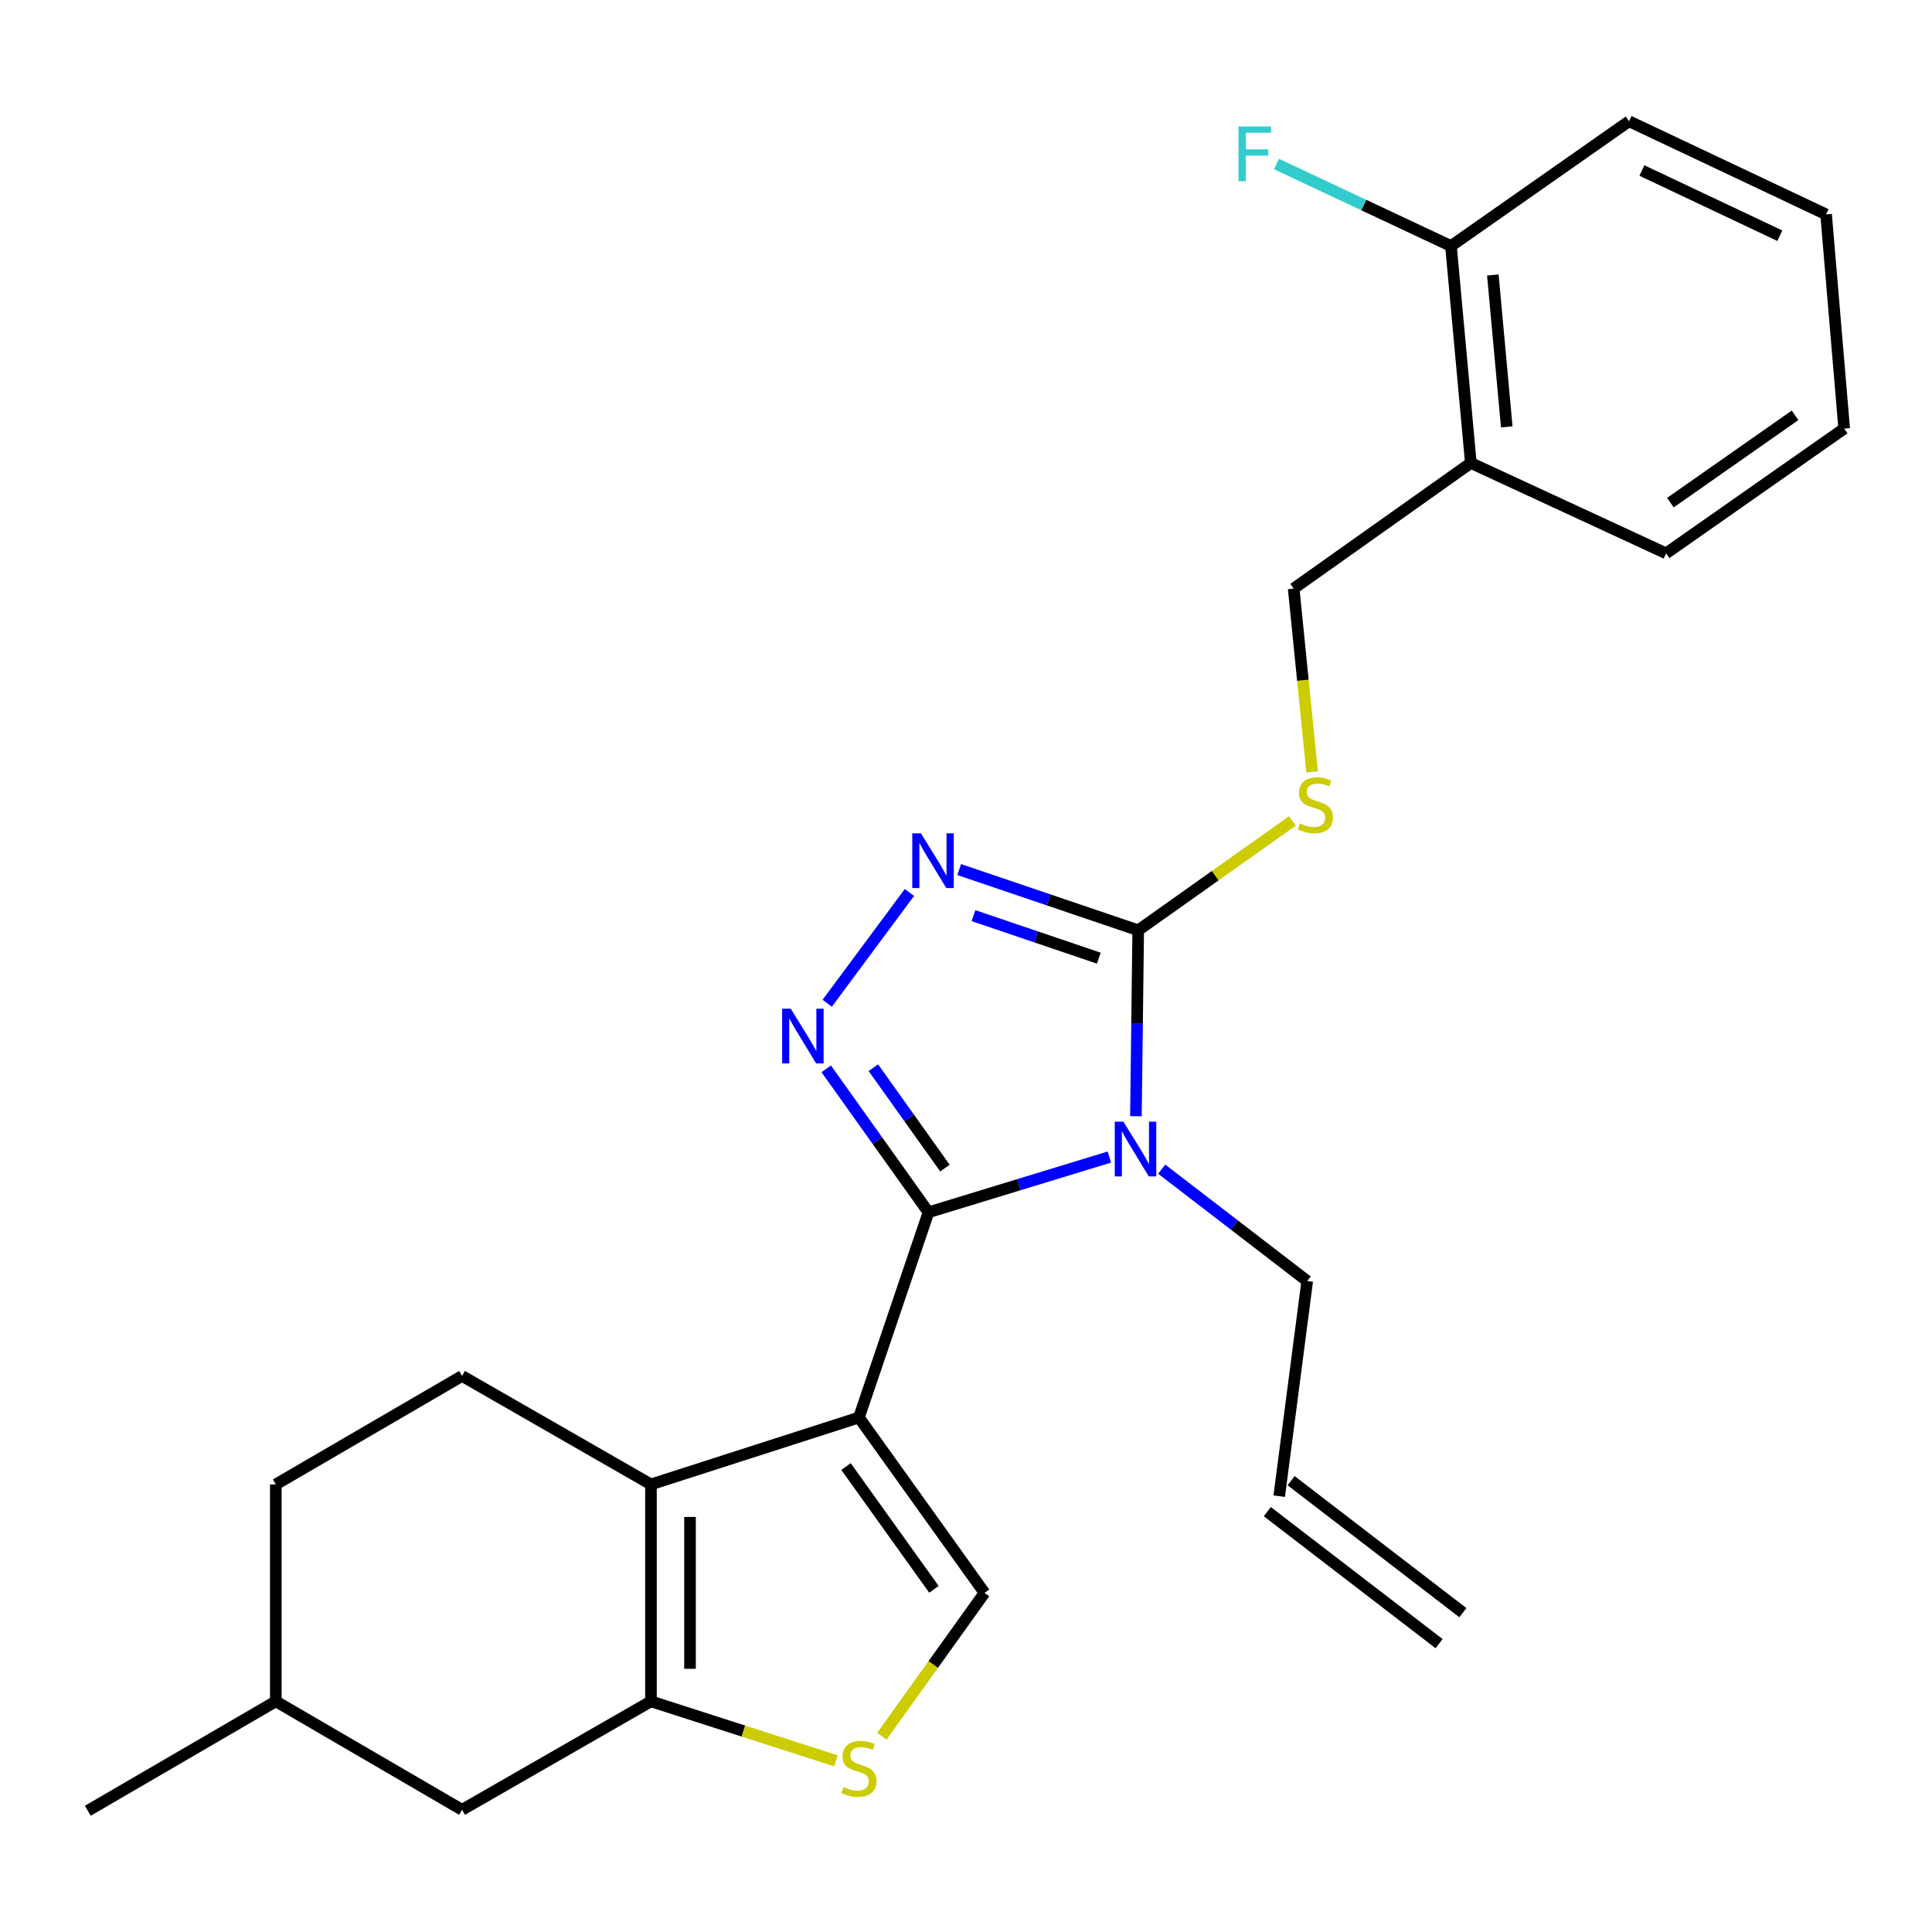 <?xml version='1.0' encoding='iso-8859-1'?>
<svg version='1.1' baseProfile='full'
              xmlns='http://www.w3.org/2000/svg'
                      xmlns:rdkit='http://www.rdkit.org/xml'
                      xmlns:xlink='http://www.w3.org/1999/xlink'
                  xml:space='preserve'
width='1000px' height='1000px' viewBox='0 0 1000 1000'>
<!-- END OF HEADER -->
<rect style='opacity:1.0;fill:#FFFFFF;stroke:none' width='1000' height='1000' x='0' y='0'> </rect>
<path class='bond-0' d='M 480.583,627.486 L 444.579,733.702' style='fill:none;fill-rule:evenodd;stroke:#000000;stroke-width:6px;stroke-linecap:butt;stroke-linejoin:miter;stroke-opacity:1' />
<path class='bond-1' d='M 480.583,627.486 L 527.392,613.186' style='fill:none;fill-rule:evenodd;stroke:#000000;stroke-width:6px;stroke-linecap:butt;stroke-linejoin:miter;stroke-opacity:1' />
<path class='bond-1' d='M 527.392,613.186 L 574.201,598.887' style='fill:none;fill-rule:evenodd;stroke:#0000FF;stroke-width:6px;stroke-linecap:butt;stroke-linejoin:miter;stroke-opacity:1' />
<path class='bond-2' d='M 480.583,627.486 L 454.116,590.355' style='fill:none;fill-rule:evenodd;stroke:#000000;stroke-width:6px;stroke-linecap:butt;stroke-linejoin:miter;stroke-opacity:1' />
<path class='bond-2' d='M 454.116,590.355 L 427.649,553.223' style='fill:none;fill-rule:evenodd;stroke:#0000FF;stroke-width:6px;stroke-linecap:butt;stroke-linejoin:miter;stroke-opacity:1' />
<path class='bond-2' d='M 489.104,604.614 L 470.577,578.622' style='fill:none;fill-rule:evenodd;stroke:#000000;stroke-width:6px;stroke-linecap:butt;stroke-linejoin:miter;stroke-opacity:1' />
<path class='bond-2' d='M 470.577,578.622 L 452.05,552.63' style='fill:none;fill-rule:evenodd;stroke:#0000FF;stroke-width:6px;stroke-linecap:butt;stroke-linejoin:miter;stroke-opacity:1' />
<path class='bond-3' d='M 444.579,733.702 L 336.936,768.325' style='fill:none;fill-rule:evenodd;stroke:#000000;stroke-width:6px;stroke-linecap:butt;stroke-linejoin:miter;stroke-opacity:1' />
<path class='bond-7' d='M 444.579,733.702 L 509.591,824.476' style='fill:none;fill-rule:evenodd;stroke:#000000;stroke-width:6px;stroke-linecap:butt;stroke-linejoin:miter;stroke-opacity:1' />
<path class='bond-7' d='M 437.896,759.088 L 483.404,822.63' style='fill:none;fill-rule:evenodd;stroke:#000000;stroke-width:6px;stroke-linecap:butt;stroke-linejoin:miter;stroke-opacity:1' />
<path class='bond-4' d='M 587.951,577.759 L 588.543,529.637' style='fill:none;fill-rule:evenodd;stroke:#0000FF;stroke-width:6px;stroke-linecap:butt;stroke-linejoin:miter;stroke-opacity:1' />
<path class='bond-4' d='M 588.543,529.637 L 589.135,481.515' style='fill:none;fill-rule:evenodd;stroke:#000000;stroke-width:6px;stroke-linecap:butt;stroke-linejoin:miter;stroke-opacity:1' />
<path class='bond-14' d='M 601.285,605.159 L 638.952,634.111' style='fill:none;fill-rule:evenodd;stroke:#0000FF;stroke-width:6px;stroke-linecap:butt;stroke-linejoin:miter;stroke-opacity:1' />
<path class='bond-14' d='M 638.952,634.111 L 676.619,663.064' style='fill:none;fill-rule:evenodd;stroke:#000000;stroke-width:6px;stroke-linecap:butt;stroke-linejoin:miter;stroke-opacity:1' />
<path class='bond-5' d='M 428.166,519.276 L 470.716,461.945' style='fill:none;fill-rule:evenodd;stroke:#0000FF;stroke-width:6px;stroke-linecap:butt;stroke-linejoin:miter;stroke-opacity:1' />
<path class='bond-6' d='M 336.936,768.325 L 336.936,880.605' style='fill:none;fill-rule:evenodd;stroke:#000000;stroke-width:6px;stroke-linecap:butt;stroke-linejoin:miter;stroke-opacity:1' />
<path class='bond-6' d='M 357.151,785.167 L 357.151,863.763' style='fill:none;fill-rule:evenodd;stroke:#000000;stroke-width:6px;stroke-linecap:butt;stroke-linejoin:miter;stroke-opacity:1' />
<path class='bond-10' d='M 336.936,768.325 L 239.166,712.196' style='fill:none;fill-rule:evenodd;stroke:#000000;stroke-width:6px;stroke-linecap:butt;stroke-linejoin:miter;stroke-opacity:1' />
<path class='bond-9' d='M 589.135,481.515 L 629.043,453.214' style='fill:none;fill-rule:evenodd;stroke:#000000;stroke-width:6px;stroke-linecap:butt;stroke-linejoin:miter;stroke-opacity:1' />
<path class='bond-9' d='M 629.043,453.214 L 668.951,424.913' style='fill:none;fill-rule:evenodd;stroke:#CCCC00;stroke-width:6px;stroke-linecap:butt;stroke-linejoin:miter;stroke-opacity:1' />
<path class='bond-26' d='M 589.135,481.515 L 542.804,465.799' style='fill:none;fill-rule:evenodd;stroke:#000000;stroke-width:6px;stroke-linecap:butt;stroke-linejoin:miter;stroke-opacity:1' />
<path class='bond-26' d='M 542.804,465.799 L 496.474,450.083' style='fill:none;fill-rule:evenodd;stroke:#0000FF;stroke-width:6px;stroke-linecap:butt;stroke-linejoin:miter;stroke-opacity:1' />
<path class='bond-26' d='M 568.742,495.943 L 536.31,484.942' style='fill:none;fill-rule:evenodd;stroke:#000000;stroke-width:6px;stroke-linecap:butt;stroke-linejoin:miter;stroke-opacity:1' />
<path class='bond-26' d='M 536.31,484.942 L 503.879,473.94' style='fill:none;fill-rule:evenodd;stroke:#0000FF;stroke-width:6px;stroke-linecap:butt;stroke-linejoin:miter;stroke-opacity:1' />
<path class='bond-12' d='M 336.936,880.605 L 239.166,936.757' style='fill:none;fill-rule:evenodd;stroke:#000000;stroke-width:6px;stroke-linecap:butt;stroke-linejoin:miter;stroke-opacity:1' />
<path class='bond-27' d='M 336.936,880.605 L 384.804,896.007' style='fill:none;fill-rule:evenodd;stroke:#000000;stroke-width:6px;stroke-linecap:butt;stroke-linejoin:miter;stroke-opacity:1' />
<path class='bond-27' d='M 384.804,896.007 L 432.672,911.408' style='fill:none;fill-rule:evenodd;stroke:#CCCC00;stroke-width:6px;stroke-linecap:butt;stroke-linejoin:miter;stroke-opacity:1' />
<path class='bond-8' d='M 509.591,824.476 L 483.02,861.571' style='fill:none;fill-rule:evenodd;stroke:#000000;stroke-width:6px;stroke-linecap:butt;stroke-linejoin:miter;stroke-opacity:1' />
<path class='bond-8' d='M 483.02,861.571 L 456.45,898.666' style='fill:none;fill-rule:evenodd;stroke:#CCCC00;stroke-width:6px;stroke-linecap:butt;stroke-linejoin:miter;stroke-opacity:1' />
<path class='bond-13' d='M 679.139,399.551 L 674.369,352.1' style='fill:none;fill-rule:evenodd;stroke:#CCCC00;stroke-width:6px;stroke-linecap:butt;stroke-linejoin:miter;stroke-opacity:1' />
<path class='bond-13' d='M 674.369,352.1 L 669.6,304.649' style='fill:none;fill-rule:evenodd;stroke:#000000;stroke-width:6px;stroke-linecap:butt;stroke-linejoin:miter;stroke-opacity:1' />
<path class='bond-18' d='M 239.166,712.196 L 142.765,768.325' style='fill:none;fill-rule:evenodd;stroke:#000000;stroke-width:6px;stroke-linecap:butt;stroke-linejoin:miter;stroke-opacity:1' />
<path class='bond-11' d='M 761.306,239.626 L 669.6,304.649' style='fill:none;fill-rule:evenodd;stroke:#000000;stroke-width:6px;stroke-linecap:butt;stroke-linejoin:miter;stroke-opacity:1' />
<path class='bond-15' d='M 761.306,239.626 L 751.019,127.346' style='fill:none;fill-rule:evenodd;stroke:#000000;stroke-width:6px;stroke-linecap:butt;stroke-linejoin:miter;stroke-opacity:1' />
<path class='bond-15' d='M 779.893,220.94 L 772.692,142.343' style='fill:none;fill-rule:evenodd;stroke:#000000;stroke-width:6px;stroke-linecap:butt;stroke-linejoin:miter;stroke-opacity:1' />
<path class='bond-21' d='M 761.306,239.626 L 862.367,286.411' style='fill:none;fill-rule:evenodd;stroke:#000000;stroke-width:6px;stroke-linecap:butt;stroke-linejoin:miter;stroke-opacity:1' />
<path class='bond-28' d='M 239.166,936.757 L 142.765,880.605' style='fill:none;fill-rule:evenodd;stroke:#000000;stroke-width:6px;stroke-linecap:butt;stroke-linejoin:miter;stroke-opacity:1' />
<path class='bond-16' d='M 676.619,663.064 L 662.12,774.412' style='fill:none;fill-rule:evenodd;stroke:#000000;stroke-width:6px;stroke-linecap:butt;stroke-linejoin:miter;stroke-opacity:1' />
<path class='bond-19' d='M 751.019,127.346 L 705.865,106.12' style='fill:none;fill-rule:evenodd;stroke:#000000;stroke-width:6px;stroke-linecap:butt;stroke-linejoin:miter;stroke-opacity:1' />
<path class='bond-19' d='M 705.865,106.12 L 660.711,84.894' style='fill:none;fill-rule:evenodd;stroke:#33CCCC;stroke-width:6px;stroke-linecap:butt;stroke-linejoin:miter;stroke-opacity:1' />
<path class='bond-22' d='M 751.019,127.346 L 843.197,62.76' style='fill:none;fill-rule:evenodd;stroke:#000000;stroke-width:6px;stroke-linecap:butt;stroke-linejoin:miter;stroke-opacity:1' />
<path class='bond-17' d='M 655.962,782.426 L 744.861,850.74' style='fill:none;fill-rule:evenodd;stroke:#000000;stroke-width:6px;stroke-linecap:butt;stroke-linejoin:miter;stroke-opacity:1' />
<path class='bond-17' d='M 668.279,766.398 L 757.178,834.711' style='fill:none;fill-rule:evenodd;stroke:#000000;stroke-width:6px;stroke-linecap:butt;stroke-linejoin:miter;stroke-opacity:1' />
<path class='bond-20' d='M 142.765,768.325 L 142.765,880.605' style='fill:none;fill-rule:evenodd;stroke:#000000;stroke-width:6px;stroke-linecap:butt;stroke-linejoin:miter;stroke-opacity:1' />
<path class='bond-23' d='M 142.765,880.605 L 45.455,937.24' style='fill:none;fill-rule:evenodd;stroke:#000000;stroke-width:6px;stroke-linecap:butt;stroke-linejoin:miter;stroke-opacity:1' />
<path class='bond-24' d='M 862.367,286.411 L 954.545,221.837' style='fill:none;fill-rule:evenodd;stroke:#000000;stroke-width:6px;stroke-linecap:butt;stroke-linejoin:miter;stroke-opacity:1' />
<path class='bond-24' d='M 864.596,260.169 L 929.121,214.967' style='fill:none;fill-rule:evenodd;stroke:#000000;stroke-width:6px;stroke-linecap:butt;stroke-linejoin:miter;stroke-opacity:1' />
<path class='bond-29' d='M 843.197,62.76 L 945.179,110.961' style='fill:none;fill-rule:evenodd;stroke:#000000;stroke-width:6px;stroke-linecap:butt;stroke-linejoin:miter;stroke-opacity:1' />
<path class='bond-29' d='M 849.857,88.266 L 921.244,122.007' style='fill:none;fill-rule:evenodd;stroke:#000000;stroke-width:6px;stroke-linecap:butt;stroke-linejoin:miter;stroke-opacity:1' />
<path class='bond-25' d='M 954.545,221.837 L 945.179,110.961' style='fill:none;fill-rule:evenodd;stroke:#000000;stroke-width:6px;stroke-linecap:butt;stroke-linejoin:miter;stroke-opacity:1' />
<path  class='atom-2' d='M 581.482 580.59
L 590.762 595.59
Q 591.682 597.07, 593.162 599.75
Q 594.642 602.43, 594.722 602.59
L 594.722 580.59
L 598.482 580.59
L 598.482 608.91
L 594.602 608.91
L 584.642 592.51
Q 583.482 590.59, 582.242 588.39
Q 581.042 586.19, 580.682 585.51
L 580.682 608.91
L 577.002 608.91
L 577.002 580.59
L 581.482 580.59
' fill='#0000FF'/>
<path  class='atom-3' d='M 409.3 522.103
L 418.58 537.103
Q 419.5 538.583, 420.98 541.263
Q 422.46 543.943, 422.54 544.103
L 422.54 522.103
L 426.3 522.103
L 426.3 550.423
L 422.42 550.423
L 412.46 534.023
Q 411.3 532.103, 410.06 529.903
Q 408.86 527.703, 408.5 527.023
L 408.5 550.423
L 404.82 550.423
L 404.82 522.103
L 409.3 522.103
' fill='#0000FF'/>
<path  class='atom-6' d='M 476.67 431.328
L 485.95 446.328
Q 486.87 447.808, 488.35 450.488
Q 489.83 453.168, 489.91 453.328
L 489.91 431.328
L 493.67 431.328
L 493.67 459.648
L 489.79 459.648
L 479.83 443.248
Q 478.67 441.328, 477.43 439.128
Q 476.23 436.928, 475.87 436.248
L 475.87 459.648
L 472.19 459.648
L 472.19 431.328
L 476.67 431.328
' fill='#0000FF'/>
<path  class='atom-9' d='M 436.579 924.959
Q 436.899 925.079, 438.219 925.639
Q 439.539 926.199, 440.979 926.559
Q 442.459 926.879, 443.899 926.879
Q 446.579 926.879, 448.139 925.599
Q 449.699 924.279, 449.699 921.999
Q 449.699 920.439, 448.899 919.479
Q 448.139 918.519, 446.939 917.999
Q 445.739 917.479, 443.739 916.879
Q 441.219 916.119, 439.699 915.399
Q 438.219 914.679, 437.139 913.159
Q 436.099 911.639, 436.099 909.079
Q 436.099 905.519, 438.499 903.319
Q 440.939 901.119, 445.739 901.119
Q 449.019 901.119, 452.739 902.679
L 451.819 905.759
Q 448.419 904.359, 445.859 904.359
Q 443.099 904.359, 441.579 905.519
Q 440.059 906.639, 440.099 908.599
Q 440.099 910.119, 440.859 911.039
Q 441.659 911.959, 442.779 912.479
Q 443.939 912.999, 445.859 913.599
Q 448.419 914.399, 449.939 915.199
Q 451.459 915.999, 452.539 917.639
Q 453.659 919.239, 453.659 921.999
Q 453.659 925.919, 451.019 928.039
Q 448.419 930.119, 444.059 930.119
Q 441.539 930.119, 439.619 929.559
Q 437.739 929.039, 435.499 928.119
L 436.579 924.959
' fill='#CCCC00'/>
<path  class='atom-10' d='M 672.841 426.2
Q 673.161 426.32, 674.481 426.88
Q 675.801 427.44, 677.241 427.8
Q 678.721 428.12, 680.161 428.12
Q 682.841 428.12, 684.401 426.84
Q 685.961 425.52, 685.961 423.24
Q 685.961 421.68, 685.161 420.72
Q 684.401 419.76, 683.201 419.24
Q 682.001 418.72, 680.001 418.12
Q 677.481 417.36, 675.961 416.64
Q 674.481 415.92, 673.401 414.4
Q 672.361 412.88, 672.361 410.32
Q 672.361 406.76, 674.761 404.56
Q 677.201 402.36, 682.001 402.36
Q 685.281 402.36, 689.001 403.92
L 688.081 407
Q 684.681 405.6, 682.121 405.6
Q 679.361 405.6, 677.841 406.76
Q 676.321 407.88, 676.361 409.84
Q 676.361 411.36, 677.121 412.28
Q 677.921 413.2, 679.041 413.72
Q 680.201 414.24, 682.121 414.84
Q 684.681 415.64, 686.201 416.44
Q 687.721 417.24, 688.801 418.88
Q 689.921 420.48, 689.921 423.24
Q 689.921 427.16, 687.281 429.28
Q 684.681 431.36, 680.321 431.36
Q 677.801 431.36, 675.881 430.8
Q 674.001 430.28, 671.761 429.36
L 672.841 426.2
' fill='#CCCC00'/>
<path  class='atom-20' d='M 641.066 65.457
L 657.906 65.457
L 657.906 68.697
L 644.866 68.697
L 644.866 77.297
L 656.466 77.297
L 656.466 80.577
L 644.866 80.577
L 644.866 93.777
L 641.066 93.777
L 641.066 65.457
' fill='#33CCCC'/>
</svg>
